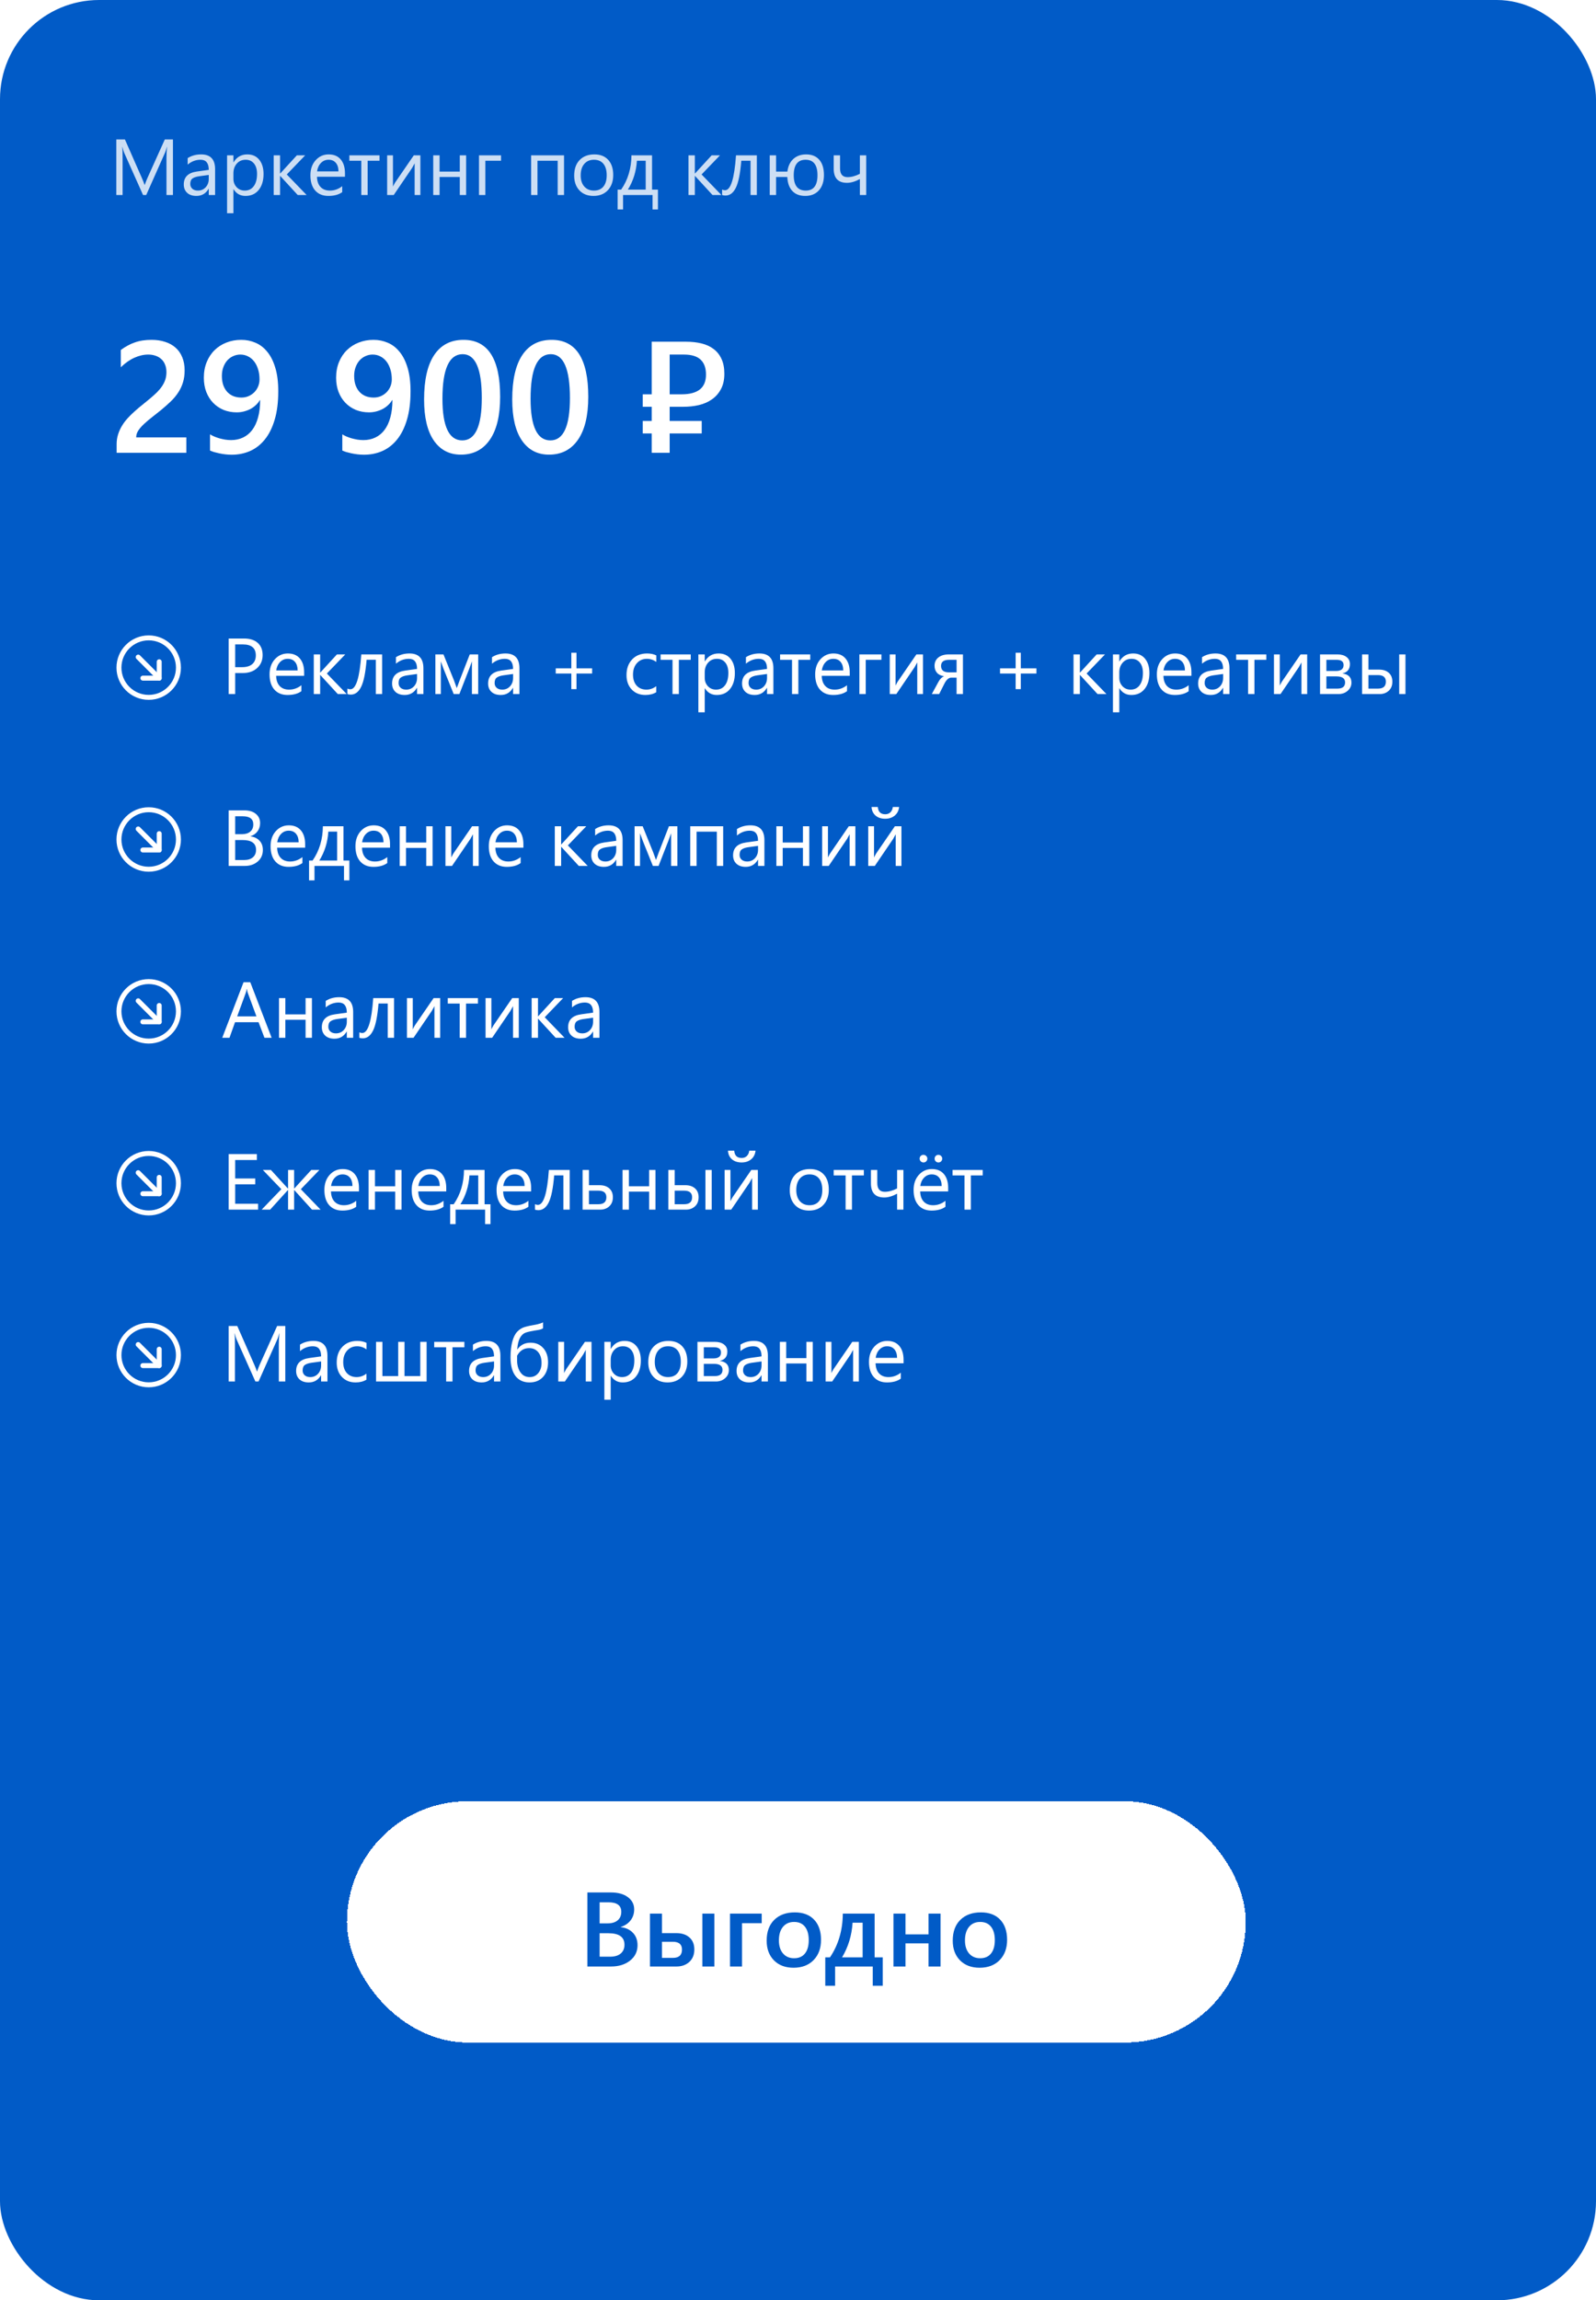 <?xml version="1.0" encoding="UTF-8"?> <svg xmlns="http://www.w3.org/2000/svg" width="483" height="696" viewBox="0 0 483 696" fill="none"><rect width="483" height="696" rx="30" fill="#015BC7"></rect><path d="M52.336 59H50.379V47.727C50.379 46.836 50.434 45.746 50.543 44.457H50.496C50.309 45.215 50.141 45.758 49.992 46.086L44.25 59H43.289L37.559 46.18C37.395 45.805 37.227 45.23 37.055 44.457H37.008C37.07 45.129 37.102 46.227 37.102 47.75V59H35.203V42.195H37.805L42.961 53.914C43.359 54.812 43.617 55.484 43.734 55.93H43.805C44.141 55.008 44.41 54.32 44.613 53.867L49.875 42.195H52.336V59ZM65.098 59H63.176V57.125H63.129C62.293 58.562 61.062 59.281 59.438 59.281C58.242 59.281 57.305 58.965 56.625 58.332C55.953 57.699 55.617 56.859 55.617 55.812C55.617 53.57 56.938 52.266 59.578 51.898L63.176 51.395C63.176 49.355 62.352 48.336 60.703 48.336C59.258 48.336 57.953 48.828 56.789 49.812V47.844C57.969 47.094 59.328 46.719 60.867 46.719C63.688 46.719 65.098 48.211 65.098 51.195V59ZM63.176 52.93L60.281 53.328C59.391 53.453 58.719 53.676 58.266 53.996C57.812 54.309 57.586 54.867 57.586 55.672C57.586 56.258 57.793 56.738 58.207 57.113C58.629 57.48 59.188 57.664 59.883 57.664C60.836 57.664 61.621 57.332 62.238 56.668C62.863 55.996 63.176 55.148 63.176 54.125V52.93ZM70.688 57.266H70.641V64.519H68.719V47H70.641V49.109H70.688C71.633 47.516 73.016 46.719 74.836 46.719C76.383 46.719 77.59 47.258 78.457 48.336C79.324 49.406 79.758 50.844 79.758 52.648C79.758 54.656 79.269 56.266 78.293 57.477C77.316 58.68 75.981 59.281 74.285 59.281C72.731 59.281 71.531 58.609 70.688 57.266ZM70.641 52.426V54.102C70.641 55.094 70.961 55.938 71.602 56.633C72.25 57.32 73.07 57.664 74.062 57.664C75.227 57.664 76.137 57.219 76.793 56.328C77.457 55.438 77.789 54.199 77.789 52.613C77.789 51.277 77.481 50.23 76.863 49.473C76.246 48.715 75.41 48.336 74.356 48.336C73.238 48.336 72.34 48.727 71.66 49.508C70.981 50.281 70.641 51.254 70.641 52.426ZM92.789 59H90.094L84.797 53.234H84.75V59H82.828V47H84.75V52.496H84.797L89.836 47H92.356L86.789 52.789L92.789 59ZM104.402 53.48H95.93C95.961 54.816 96.32 55.848 97.008 56.574C97.695 57.301 98.641 57.664 99.844 57.664C101.195 57.664 102.438 57.219 103.57 56.328V58.133C102.516 58.898 101.121 59.281 99.387 59.281C97.691 59.281 96.359 58.738 95.391 57.652C94.422 56.559 93.938 55.023 93.938 53.047C93.938 51.18 94.465 49.66 95.519 48.488C96.582 47.309 97.898 46.719 99.469 46.719C101.039 46.719 102.254 47.227 103.113 48.242C103.973 49.258 104.402 50.668 104.402 52.473V53.48ZM102.434 51.852C102.426 50.742 102.156 49.879 101.625 49.262C101.102 48.645 100.371 48.336 99.434 48.336C98.527 48.336 97.758 48.66 97.125 49.309C96.492 49.957 96.102 50.805 95.953 51.852H102.434ZM114.855 48.641H111.258V59H109.336V48.641H105.727V47H114.855V48.641ZM127.219 59H125.484V49.426C125.312 49.762 125.051 50.234 124.699 50.844L119.156 59H117.164V47H118.922V56.457C119.016 56.23 119.219 55.844 119.531 55.297L125.227 47H127.219V59ZM141.07 59H139.148V53.551H133.031V59H131.109V47H133.031V51.922H139.148V47H141.07V59ZM151.629 48.641H146.883V59H144.961V47H151.629V48.641ZM170.695 59H168.773V48.641H162.656V59H160.734V47H170.695V59ZM179.602 59.281C177.828 59.281 176.41 58.723 175.348 57.605C174.293 56.48 173.766 54.992 173.766 53.141C173.766 51.125 174.316 49.551 175.418 48.418C176.52 47.285 178.008 46.719 179.883 46.719C181.672 46.719 183.066 47.27 184.066 48.371C185.074 49.473 185.578 51 185.578 52.953C185.578 54.867 185.035 56.402 183.949 57.559C182.871 58.707 181.422 59.281 179.602 59.281ZM179.742 48.336C178.508 48.336 177.531 48.758 176.812 49.602C176.094 50.438 175.734 51.594 175.734 53.07C175.734 54.492 176.098 55.613 176.824 56.434C177.551 57.254 178.523 57.664 179.742 57.664C180.984 57.664 181.938 57.262 182.602 56.457C183.273 55.652 183.609 54.508 183.609 53.023C183.609 51.523 183.273 50.367 182.602 49.555C181.938 48.742 180.984 48.336 179.742 48.336ZM199.113 63.371H197.484V59H188.555V63.371H186.914V57.371H187.98C190.027 54.418 191.066 50.961 191.098 47H197.332V57.371H199.113V63.371ZM195.41 57.371V48.629H192.75C192.539 51.863 191.629 54.777 190.02 57.371H195.41ZM218.32 59H215.625L210.328 53.234H210.281V59H208.359V47H210.281V52.496H210.328L215.367 47H217.887L212.32 52.789L218.32 59ZM229.043 59H227.133V48.629H224.344C224.023 52.512 223.473 55.238 222.691 56.809C221.918 58.379 220.875 59.164 219.562 59.164C219.164 59.164 218.82 59.109 218.531 59V57.348C218.805 57.488 219.102 57.559 219.422 57.559C221.141 57.559 222.246 54.039 222.738 47H229.043V59ZM238.266 53.551H234.867V59H232.945V47H234.867V51.922H238.289C238.492 50.281 239.094 49.004 240.094 48.09C241.102 47.176 242.391 46.719 243.961 46.719C245.672 46.719 246.996 47.258 247.934 48.336C248.879 49.414 249.352 50.953 249.352 52.953C249.352 54.898 248.848 56.441 247.84 57.582C246.832 58.715 245.445 59.281 243.68 59.281C242.016 59.281 240.715 58.781 239.777 57.781C238.848 56.773 238.344 55.363 238.266 53.551ZM243.797 48.336C241.406 48.336 240.211 49.898 240.211 53.023C240.211 56.117 241.422 57.664 243.844 57.664C246.211 57.664 247.395 56.117 247.395 53.023C247.395 49.898 246.195 48.336 243.797 48.336ZM262.137 59H260.227V54.172C258.82 54.938 257.523 55.32 256.336 55.32C253.648 55.32 252.305 53.898 252.305 51.055V47H254.227V50.961C254.227 52.719 254.984 53.598 256.5 53.598C257.656 53.598 258.898 53.262 260.227 52.59V47H262.137V59Z" fill="white" fill-opacity="0.8"></path><path d="M56.391 137H35.297V134.398C35.297 133.336 35.445 132.344 35.742 131.422C36.039 130.484 36.438 129.609 36.938 128.797C37.438 127.969 38.023 127.195 38.695 126.477C39.367 125.742 40.086 125.039 40.852 124.367C41.617 123.68 42.398 123.023 43.195 122.398C43.992 121.758 44.773 121.117 45.539 120.477C46.258 119.867 46.914 119.273 47.508 118.695C48.102 118.102 48.609 117.492 49.031 116.867C49.453 116.242 49.781 115.586 50.016 114.898C50.25 114.195 50.367 113.438 50.367 112.625C50.367 111.734 50.227 110.961 49.945 110.305C49.68 109.633 49.297 109.078 48.797 108.641C48.312 108.188 47.734 107.852 47.062 107.633C46.391 107.398 45.656 107.281 44.859 107.281C43.484 107.281 42.086 107.602 40.664 108.242C39.242 108.883 37.875 109.844 36.562 111.125V105.898C37.25 105.383 37.945 104.938 38.648 104.562C39.352 104.172 40.078 103.852 40.828 103.602C41.578 103.336 42.367 103.141 43.195 103.016C44.023 102.891 44.906 102.828 45.844 102.828C47.359 102.828 48.734 103.031 49.969 103.438C51.203 103.828 52.258 104.414 53.133 105.195C54.008 105.961 54.68 106.922 55.148 108.078C55.633 109.234 55.875 110.562 55.875 112.062C55.875 113.422 55.703 114.648 55.359 115.742C55.031 116.82 54.555 117.828 53.93 118.766C53.32 119.703 52.578 120.594 51.703 121.438C50.828 122.281 49.852 123.148 48.773 124.039C47.867 124.773 46.961 125.492 46.055 126.195C45.164 126.883 44.359 127.562 43.641 128.234C42.922 128.891 42.336 129.555 41.883 130.227C41.445 130.883 41.227 131.547 41.227 132.219V132.336H56.391V137ZM84.211 118.367C84.211 121.727 83.844 124.617 83.109 127.039C82.391 129.461 81.391 131.453 80.109 133.016C78.844 134.578 77.352 135.734 75.633 136.484C73.93 137.219 72.094 137.586 70.125 137.586C69.484 137.586 68.836 137.547 68.18 137.469C67.539 137.391 66.922 137.289 66.328 137.164C65.75 137.039 65.219 136.906 64.734 136.766C64.266 136.609 63.875 136.461 63.562 136.32V131.422C63.891 131.625 64.297 131.836 64.781 132.055C65.266 132.258 65.789 132.445 66.352 132.617C66.93 132.773 67.523 132.906 68.133 133.016C68.758 133.109 69.359 133.156 69.938 133.156C71.266 133.156 72.469 132.898 73.547 132.383C74.641 131.867 75.57 131.102 76.336 130.086C77.102 129.07 77.688 127.812 78.094 126.312C78.516 124.797 78.727 123.047 78.727 121.062H78.633C78.352 121.562 77.977 122.039 77.508 122.492C77.055 122.93 76.531 123.32 75.938 123.664C75.344 123.992 74.68 124.258 73.945 124.461C73.227 124.664 72.453 124.766 71.625 124.766C70.219 124.766 68.906 124.523 67.688 124.039C66.484 123.539 65.438 122.836 64.547 121.93C63.656 121.023 62.953 119.922 62.438 118.625C61.938 117.328 61.688 115.883 61.688 114.289C61.688 112.539 61.977 110.961 62.555 109.555C63.133 108.133 63.93 106.93 64.945 105.945C65.961 104.945 67.156 104.18 68.531 103.648C69.906 103.102 71.398 102.828 73.008 102.828C74.523 102.828 75.953 103.117 77.297 103.695C78.656 104.258 79.844 105.164 80.859 106.414C81.891 107.648 82.703 109.25 83.297 111.219C83.906 113.188 84.211 115.57 84.211 118.367ZM78.539 114.781C78.539 113.656 78.391 112.633 78.094 111.711C77.812 110.789 77.414 110 76.898 109.344C76.383 108.688 75.766 108.18 75.047 107.82C74.344 107.461 73.57 107.281 72.727 107.281C71.977 107.281 71.258 107.438 70.57 107.75C69.898 108.047 69.305 108.477 68.789 109.039C68.289 109.602 67.891 110.281 67.594 111.078C67.297 111.875 67.148 112.758 67.148 113.727C67.148 114.789 67.289 115.727 67.57 116.539C67.867 117.352 68.273 118.039 68.789 118.602C69.305 119.148 69.922 119.57 70.641 119.867C71.375 120.148 72.18 120.289 73.055 120.289C73.836 120.289 74.555 120.148 75.211 119.867C75.883 119.57 76.461 119.18 76.945 118.695C77.445 118.195 77.836 117.609 78.117 116.938C78.398 116.266 78.539 115.547 78.539 114.781ZM124.242 118.367C124.242 121.727 123.875 124.617 123.141 127.039C122.422 129.461 121.422 131.453 120.141 133.016C118.875 134.578 117.383 135.734 115.664 136.484C113.961 137.219 112.125 137.586 110.156 137.586C109.516 137.586 108.867 137.547 108.211 137.469C107.57 137.391 106.953 137.289 106.359 137.164C105.781 137.039 105.25 136.906 104.766 136.766C104.297 136.609 103.906 136.461 103.594 136.32V131.422C103.922 131.625 104.328 131.836 104.812 132.055C105.297 132.258 105.82 132.445 106.383 132.617C106.961 132.773 107.555 132.906 108.164 133.016C108.789 133.109 109.391 133.156 109.969 133.156C111.297 133.156 112.5 132.898 113.578 132.383C114.672 131.867 115.602 131.102 116.367 130.086C117.133 129.07 117.719 127.812 118.125 126.312C118.547 124.797 118.758 123.047 118.758 121.062H118.664C118.383 121.562 118.008 122.039 117.539 122.492C117.086 122.93 116.562 123.32 115.969 123.664C115.375 123.992 114.711 124.258 113.977 124.461C113.258 124.664 112.484 124.766 111.656 124.766C110.25 124.766 108.938 124.523 107.719 124.039C106.516 123.539 105.469 122.836 104.578 121.93C103.688 121.023 102.984 119.922 102.469 118.625C101.969 117.328 101.719 115.883 101.719 114.289C101.719 112.539 102.008 110.961 102.586 109.555C103.164 108.133 103.961 106.93 104.977 105.945C105.992 104.945 107.188 104.18 108.562 103.648C109.938 103.102 111.43 102.828 113.039 102.828C114.555 102.828 115.984 103.117 117.328 103.695C118.688 104.258 119.875 105.164 120.891 106.414C121.922 107.648 122.734 109.25 123.328 111.219C123.938 113.188 124.242 115.57 124.242 118.367ZM118.57 114.781C118.57 113.656 118.422 112.633 118.125 111.711C117.844 110.789 117.445 110 116.93 109.344C116.414 108.688 115.797 108.18 115.078 107.82C114.375 107.461 113.602 107.281 112.758 107.281C112.008 107.281 111.289 107.438 110.602 107.75C109.93 108.047 109.336 108.477 108.82 109.039C108.32 109.602 107.922 110.281 107.625 111.078C107.328 111.875 107.18 112.758 107.18 113.727C107.18 114.789 107.32 115.727 107.602 116.539C107.898 117.352 108.305 118.039 108.82 118.602C109.336 119.148 109.953 119.57 110.672 119.867C111.406 120.148 112.211 120.289 113.086 120.289C113.867 120.289 114.586 120.148 115.242 119.867C115.914 119.57 116.492 119.18 116.977 118.695C117.477 118.195 117.867 117.609 118.148 116.938C118.43 116.266 118.57 115.547 118.57 114.781ZM139.477 137.562C135.977 137.562 133.242 136.133 131.273 133.273C129.32 130.414 128.344 126.281 128.344 120.875C128.344 114.938 129.367 110.445 131.414 107.398C133.461 104.352 136.414 102.828 140.273 102.828C147.664 102.828 151.359 108.57 151.359 120.055C151.359 125.742 150.312 130.086 148.219 133.086C146.141 136.07 143.227 137.562 139.477 137.562ZM140.016 107.164C135.938 107.164 133.898 111.656 133.898 120.641C133.898 129.047 135.898 133.25 139.898 133.25C143.836 133.25 145.805 128.977 145.805 120.43C145.805 111.586 143.875 107.164 140.016 107.164ZM166.148 137.562C162.648 137.562 159.914 136.133 157.945 133.273C155.992 130.414 155.016 126.281 155.016 120.875C155.016 114.938 156.039 110.445 158.086 107.398C160.133 104.352 163.086 102.828 166.945 102.828C174.336 102.828 178.031 108.57 178.031 120.055C178.031 125.742 176.984 130.086 174.891 133.086C172.812 136.07 169.898 137.562 166.148 137.562ZM166.688 107.164C162.609 107.164 160.57 111.656 160.57 120.641C160.57 129.047 162.57 133.25 166.57 133.25C170.508 133.25 172.477 128.977 172.477 120.43C172.477 111.586 170.547 107.164 166.688 107.164ZM194.508 123.078V119.305H197.227V103.391H207.562C209.281 103.391 210.852 103.562 212.273 103.906C213.711 104.25 214.938 104.812 215.953 105.594C216.984 106.359 217.781 107.359 218.344 108.594C218.922 109.812 219.211 111.312 219.211 113.094C219.211 114.922 218.867 116.469 218.18 117.734C217.508 119 216.602 120.031 215.461 120.828C214.336 121.625 213.023 122.203 211.523 122.562C210.023 122.906 208.453 123.078 206.812 123.078H202.664V127.367H212.367V131.141H202.664V137H197.227V131.141H194.508V127.367H197.227V123.078H194.508ZM202.664 107.281V119.305H206.297C208.703 119.305 210.531 118.82 211.781 117.852C213.031 116.867 213.656 115.359 213.656 113.328C213.656 111.344 213.117 109.844 212.039 108.828C210.961 107.797 209.273 107.281 206.977 107.281H202.664Z" fill="white"></path><g filter="url(#filter0_d_82_48)"><rect x="105" y="543" width="272" height="73" rx="36.5" fill="white" shape-rendering="crispEdges"></rect><path d="M177.766 593V570.594H184.875C187.042 570.594 188.755 571.068 190.016 572.016C191.286 572.964 191.922 574.198 191.922 575.719C191.922 576.99 191.562 578.094 190.844 579.031C190.125 579.969 189.13 580.635 187.859 581.031V581.094C189.401 581.271 190.63 581.844 191.547 582.812C192.474 583.771 192.938 585.021 192.938 586.562C192.938 588.479 192.182 590.031 190.672 591.219C189.161 592.406 187.255 593 184.953 593H177.766ZM181.469 573.578V579.953H183.875C185.167 579.953 186.177 579.651 186.906 579.047C187.646 578.432 188.016 577.568 188.016 576.453C188.016 574.536 186.734 573.578 184.172 573.578H181.469ZM181.469 582.938V590.031H184.641C186.026 590.031 187.094 589.714 187.844 589.078C188.604 588.432 188.984 587.547 188.984 586.422C188.984 584.099 187.375 582.938 184.156 582.938H181.469ZM216.188 593H212.562V577H216.188V593ZM196.703 593V577H200.328V582.906H204.703C206.359 582.906 207.677 583.344 208.656 584.219C209.635 585.083 210.125 586.292 210.125 587.844C210.125 589.438 209.615 590.698 208.594 591.625C207.583 592.542 206.307 593 204.766 593H196.703ZM200.328 585.516V590.391H203.641C205.474 590.391 206.391 589.552 206.391 587.875C206.391 586.302 205.464 585.516 203.609 585.516H200.328ZM230.516 579.891H224.562V593H220.922V577H230.516V579.891ZM240.141 593.375C237.672 593.375 235.698 592.63 234.219 591.141C232.75 589.641 232.016 587.656 232.016 585.188C232.016 582.5 232.781 580.401 234.312 578.891C235.854 577.38 237.927 576.625 240.531 576.625C243.031 576.625 244.979 577.359 246.375 578.828C247.771 580.297 248.469 582.333 248.469 584.938C248.469 587.49 247.714 589.536 246.203 591.078C244.703 592.609 242.682 593.375 240.141 593.375ZM240.312 579.516C238.896 579.516 237.776 580.01 236.953 581C236.13 581.99 235.719 583.354 235.719 585.094C235.719 586.771 236.135 588.094 236.969 589.062C237.802 590.021 238.917 590.5 240.312 590.5C241.74 590.5 242.833 590.026 243.594 589.078C244.365 588.13 244.75 586.781 244.75 585.031C244.75 583.271 244.365 581.911 243.594 580.953C242.833 579.995 241.74 579.516 240.312 579.516ZM267.141 598.828H264.125V593H252.734V598.828H249.75V590.234H251.172C253.724 586.464 255.021 582.052 255.062 577H264.688V590.234H267.141V598.828ZM261.062 590.234V579.75H258.016C257.766 583.625 256.703 587.12 254.828 590.234H261.062ZM284.641 593H281V586H274.031V593H270.391V577H274.031V583.281H281V577H284.641V593ZM296.453 593.375C293.984 593.375 292.01 592.63 290.531 591.141C289.062 589.641 288.328 587.656 288.328 585.188C288.328 582.5 289.094 580.401 290.625 578.891C292.167 577.38 294.24 576.625 296.844 576.625C299.344 576.625 301.292 577.359 302.688 578.828C304.083 580.297 304.781 582.333 304.781 584.938C304.781 587.49 304.026 589.536 302.516 591.078C301.016 592.609 298.995 593.375 296.453 593.375ZM296.625 579.516C295.208 579.516 294.089 580.01 293.266 581C292.443 581.99 292.031 583.354 292.031 585.094C292.031 586.771 292.448 588.094 293.281 589.062C294.115 590.021 295.229 590.5 296.625 590.5C298.052 590.5 299.146 590.026 299.906 589.078C300.677 588.13 301.062 586.781 301.062 585.031C301.062 583.271 300.677 581.911 299.906 580.953C299.146 579.995 298.052 579.516 296.625 579.516Z" fill="#015BC7"></path></g><path d="M41.818 198.818L48.182 205.182" stroke="white" stroke-width="1.5" stroke-linecap="round" stroke-linejoin="round"></path><path d="M48.182 200.232L48.182 205.182L43.232 205.182" stroke="white" stroke-width="1.5" stroke-linecap="round" stroke-linejoin="round"></path><path d="M36 202C36 197.029 40.029 193 45 193C49.971 193 54 197.029 54 202C54 206.971 49.971 211 45 211C40.029 211 36 206.971 36 202Z" stroke="white" stroke-width="1.5" stroke-linecap="round" stroke-linejoin="round"></path><path d="M41.818 250.818L48.182 257.182" stroke="white" stroke-width="1.5" stroke-linecap="round" stroke-linejoin="round"></path><path d="M48.182 252.232L48.182 257.182L43.232 257.182" stroke="white" stroke-width="1.5" stroke-linecap="round" stroke-linejoin="round"></path><path d="M36 254C36 249.029 40.029 245 45 245C49.971 245 54 249.029 54 254C54 258.971 49.971 263 45 263C40.029 263 36 258.971 36 254Z" stroke="white" stroke-width="1.5" stroke-linecap="round" stroke-linejoin="round"></path><path d="M41.818 302.818L48.182 309.182" stroke="white" stroke-width="1.5" stroke-linecap="round" stroke-linejoin="round"></path><path d="M48.182 304.232L48.182 309.182L43.232 309.182" stroke="white" stroke-width="1.5" stroke-linecap="round" stroke-linejoin="round"></path><path d="M36 306C36 301.029 40.029 297 45 297C49.971 297 54 301.029 54 306C54 310.971 49.971 315 45 315C40.029 315 36 310.971 36 306Z" stroke="white" stroke-width="1.5" stroke-linecap="round" stroke-linejoin="round"></path><path d="M41.818 354.818L48.182 361.182" stroke="white" stroke-width="1.5" stroke-linecap="round" stroke-linejoin="round"></path><path d="M48.182 356.232L48.182 361.182L43.232 361.182" stroke="white" stroke-width="1.5" stroke-linecap="round" stroke-linejoin="round"></path><path d="M36 358C36 353.029 40.029 349 45 349C49.971 349 54 353.029 54 358C54 362.971 49.971 367 45 367C40.029 367 36 362.971 36 358Z" stroke="white" stroke-width="1.5" stroke-linecap="round" stroke-linejoin="round"></path><path d="M41.818 406.818L48.182 413.182" stroke="white" stroke-width="1.5" stroke-linecap="round" stroke-linejoin="round"></path><path d="M48.182 408.232L48.182 413.182L43.232 413.182" stroke="white" stroke-width="1.5" stroke-linecap="round" stroke-linejoin="round"></path><path d="M36 410C36 405.029 40.029 401 45 401C49.971 401 54 405.029 54 410C54 414.971 49.971 419 45 419C40.029 419 36 414.971 36 410Z" stroke="white" stroke-width="1.5" stroke-linecap="round" stroke-linejoin="round"></path><path d="M71.172 203.648V210H69.203V193.195H73.82C75.617 193.195 77.008 193.633 77.992 194.508C78.984 195.383 79.481 196.617 79.481 198.211C79.481 199.805 78.93 201.109 77.828 202.125C76.734 203.141 75.254 203.648 73.387 203.648H71.172ZM71.172 194.977V201.867H73.234C74.594 201.867 75.629 201.559 76.34 200.941C77.059 200.316 77.418 199.438 77.418 198.305C77.418 196.086 76.106 194.977 73.481 194.977H71.172ZM92.043 204.48H83.57C83.602 205.816 83.961 206.848 84.648 207.574C85.336 208.301 86.281 208.664 87.484 208.664C88.836 208.664 90.078 208.219 91.211 207.328V209.133C90.156 209.898 88.762 210.281 87.027 210.281C85.332 210.281 84 209.738 83.031 208.652C82.062 207.559 81.578 206.023 81.578 204.047C81.578 202.18 82.106 200.66 83.16 199.488C84.223 198.309 85.539 197.719 87.109 197.719C88.68 197.719 89.894 198.227 90.754 199.242C91.613 200.258 92.043 201.668 92.043 203.473V204.48ZM90.074 202.852C90.066 201.742 89.797 200.879 89.266 200.262C88.742 199.645 88.012 199.336 87.074 199.336C86.168 199.336 85.398 199.66 84.766 200.309C84.133 200.957 83.742 201.805 83.594 202.852H90.074ZM104.922 210H102.227L96.93 204.234H96.883V210H94.961V198H96.883V203.496H96.93L101.969 198H104.488L98.922 203.789L104.922 210ZM115.645 210H113.734V199.629H110.945C110.625 203.512 110.074 206.238 109.293 207.809C108.52 209.379 107.477 210.164 106.164 210.164C105.766 210.164 105.422 210.109 105.133 210V208.348C105.406 208.488 105.703 208.559 106.023 208.559C107.742 208.559 108.848 205.039 109.34 198H115.645V210ZM128.137 210H126.215V208.125H126.168C125.332 209.562 124.102 210.281 122.477 210.281C121.281 210.281 120.344 209.965 119.664 209.332C118.992 208.699 118.656 207.859 118.656 206.812C118.656 204.57 119.977 203.266 122.617 202.898L126.215 202.395C126.215 200.355 125.391 199.336 123.742 199.336C122.297 199.336 120.992 199.828 119.828 200.812V198.844C121.008 198.094 122.367 197.719 123.906 197.719C126.727 197.719 128.137 199.211 128.137 202.195V210ZM126.215 203.93L123.32 204.328C122.43 204.453 121.758 204.676 121.305 204.996C120.852 205.309 120.625 205.867 120.625 206.672C120.625 207.258 120.832 207.738 121.246 208.113C121.668 208.48 122.227 208.664 122.922 208.664C123.875 208.664 124.66 208.332 125.277 207.668C125.902 206.996 126.215 206.148 126.215 205.125V203.93ZM144.719 210H142.82V200.109C142.648 200.609 142.383 201.344 142.023 202.312L139.023 210H137.301L134.207 202.312C134.043 201.898 133.777 201.164 133.41 200.109V210H131.758V198H134.207L137.371 205.828C137.598 206.398 137.887 207.188 138.238 208.195L139.094 205.875L142.164 198H144.719V210ZM157.199 210H155.277V208.125H155.23C154.395 209.562 153.164 210.281 151.539 210.281C150.344 210.281 149.406 209.965 148.727 209.332C148.055 208.699 147.719 207.859 147.719 206.812C147.719 204.57 149.039 203.266 151.68 202.898L155.277 202.395C155.277 200.355 154.453 199.336 152.805 199.336C151.359 199.336 150.055 199.828 148.891 200.812V198.844C150.07 198.094 151.43 197.719 152.969 197.719C155.789 197.719 157.199 199.211 157.199 202.195V210ZM155.277 203.93L152.383 204.328C151.492 204.453 150.82 204.676 150.367 204.996C149.914 205.309 149.688 205.867 149.688 206.672C149.688 207.258 149.895 207.738 150.309 208.113C150.73 208.48 151.289 208.664 151.984 208.664C152.938 208.664 153.723 208.332 154.34 207.668C154.965 206.996 155.277 206.148 155.277 205.125V203.93ZM179.195 203.789H174.461V208.512H172.902V203.789H168.18V202.219H172.902V197.496H174.461V202.219H179.195V203.789ZM198.602 209.449C197.68 210.004 196.586 210.281 195.32 210.281C193.609 210.281 192.227 209.727 191.172 208.617C190.125 207.5 189.602 206.055 189.602 204.281C189.602 202.305 190.168 200.719 191.301 199.523C192.434 198.32 193.945 197.719 195.836 197.719C196.891 197.719 197.82 197.914 198.625 198.305V200.273C197.734 199.648 196.781 199.336 195.766 199.336C194.539 199.336 193.531 199.777 192.742 200.66C191.961 201.535 191.57 202.688 191.57 204.117C191.57 205.523 191.938 206.633 192.672 207.445C193.414 208.258 194.406 208.664 195.648 208.664C196.695 208.664 197.68 208.316 198.602 207.621V209.449ZM209.043 199.641H205.445V210H203.523V199.641H199.914V198H209.043V199.641ZM213.32 208.266H213.273V215.52H211.352V198H213.273V200.109H213.32C214.266 198.516 215.648 197.719 217.469 197.719C219.016 197.719 220.223 198.258 221.09 199.336C221.957 200.406 222.391 201.844 222.391 203.648C222.391 205.656 221.902 207.266 220.926 208.477C219.949 209.68 218.613 210.281 216.918 210.281C215.363 210.281 214.164 209.609 213.32 208.266ZM213.273 203.426V205.102C213.273 206.094 213.594 206.938 214.234 207.633C214.883 208.32 215.703 208.664 216.695 208.664C217.859 208.664 218.77 208.219 219.426 207.328C220.09 206.438 220.422 205.199 220.422 203.613C220.422 202.277 220.113 201.23 219.496 200.473C218.879 199.715 218.043 199.336 216.988 199.336C215.871 199.336 214.973 199.727 214.293 200.508C213.613 201.281 213.273 202.254 213.273 203.426ZM234.051 210H232.129V208.125H232.082C231.246 209.562 230.016 210.281 228.391 210.281C227.195 210.281 226.258 209.965 225.578 209.332C224.906 208.699 224.57 207.859 224.57 206.812C224.57 204.57 225.891 203.266 228.531 202.898L232.129 202.395C232.129 200.355 231.305 199.336 229.656 199.336C228.211 199.336 226.906 199.828 225.742 200.812V198.844C226.922 198.094 228.281 197.719 229.82 197.719C232.641 197.719 234.051 199.211 234.051 202.195V210ZM232.129 203.93L229.234 204.328C228.344 204.453 227.672 204.676 227.219 204.996C226.766 205.309 226.539 205.867 226.539 206.672C226.539 207.258 226.746 207.738 227.16 208.113C227.582 208.48 228.141 208.664 228.836 208.664C229.789 208.664 230.574 208.332 231.191 207.668C231.816 206.996 232.129 206.148 232.129 205.125V203.93ZM245.207 199.641H241.609V210H239.688V199.641H236.078V198H245.207V199.641ZM257.16 204.48H248.688C248.719 205.816 249.078 206.848 249.766 207.574C250.453 208.301 251.398 208.664 252.602 208.664C253.953 208.664 255.195 208.219 256.328 207.328V209.133C255.273 209.898 253.879 210.281 252.145 210.281C250.449 210.281 249.117 209.738 248.148 208.652C247.18 207.559 246.695 206.023 246.695 204.047C246.695 202.18 247.223 200.66 248.277 199.488C249.34 198.309 250.656 197.719 252.227 197.719C253.797 197.719 255.012 198.227 255.871 199.242C256.73 200.258 257.16 201.668 257.16 203.473V204.48ZM255.191 202.852C255.184 201.742 254.914 200.879 254.383 200.262C253.859 199.645 253.129 199.336 252.191 199.336C251.285 199.336 250.516 199.66 249.883 200.309C249.25 200.957 248.859 201.805 248.711 202.852H255.191ZM266.746 199.641H262V210H260.078V198H266.746V199.641ZM279.32 210H277.586V200.426C277.414 200.762 277.152 201.234 276.801 201.844L271.258 210H269.266V198H271.023V207.457C271.117 207.23 271.32 206.844 271.633 206.297L277.328 198H279.32V210ZM291.414 210H289.492V205.031H287.887C287.113 205.031 286.41 205.656 285.777 206.906L284.219 210H281.992L284.008 206.297C284.477 205.438 285.043 204.871 285.707 204.598C284.77 204.473 284.055 204.129 283.562 203.566C283.07 203.004 282.824 202.301 282.824 201.457C282.824 200.395 283.207 199.555 283.973 198.938C284.746 198.312 285.828 198 287.219 198H291.414V210ZM289.492 203.426V199.641H287.219C285.602 199.641 284.793 200.254 284.793 201.48C284.793 202.777 285.578 203.426 287.148 203.426H289.492ZM313.656 203.789H308.922V208.512H307.363V203.789H302.641V202.219H307.363V197.496H308.922V202.219H313.656V203.789ZM334.844 210H332.148L326.852 204.234H326.805V210H324.883V198H326.805V203.496H326.852L331.891 198H334.41L328.844 203.789L334.844 210ZM338.781 208.266H338.734V215.52H336.812V198H338.734V200.109H338.781C339.727 198.516 341.109 197.719 342.93 197.719C344.477 197.719 345.684 198.258 346.551 199.336C347.418 200.406 347.852 201.844 347.852 203.648C347.852 205.656 347.363 207.266 346.387 208.477C345.41 209.68 344.074 210.281 342.379 210.281C340.824 210.281 339.625 209.609 338.781 208.266ZM338.734 203.426V205.102C338.734 206.094 339.055 206.938 339.695 207.633C340.344 208.32 341.164 208.664 342.156 208.664C343.32 208.664 344.23 208.219 344.887 207.328C345.551 206.438 345.883 205.199 345.883 203.613C345.883 202.277 345.574 201.23 344.957 200.473C344.34 199.715 343.504 199.336 342.449 199.336C341.332 199.336 340.434 199.727 339.754 200.508C339.074 201.281 338.734 202.254 338.734 203.426ZM360.566 204.48H352.094C352.125 205.816 352.484 206.848 353.172 207.574C353.859 208.301 354.805 208.664 356.008 208.664C357.359 208.664 358.602 208.219 359.734 207.328V209.133C358.68 209.898 357.285 210.281 355.551 210.281C353.855 210.281 352.523 209.738 351.555 208.652C350.586 207.559 350.102 206.023 350.102 204.047C350.102 202.18 350.629 200.66 351.684 199.488C352.746 198.309 354.062 197.719 355.633 197.719C357.203 197.719 358.418 198.227 359.277 199.242C360.137 200.258 360.566 201.668 360.566 203.473V204.48ZM358.598 202.852C358.59 201.742 358.32 200.879 357.789 200.262C357.266 199.645 356.535 199.336 355.598 199.336C354.691 199.336 353.922 199.66 353.289 200.309C352.656 200.957 352.266 201.805 352.117 202.852H358.598ZM372.074 210H370.152V208.125H370.105C369.27 209.562 368.039 210.281 366.414 210.281C365.219 210.281 364.281 209.965 363.602 209.332C362.93 208.699 362.594 207.859 362.594 206.812C362.594 204.57 363.914 203.266 366.555 202.898L370.152 202.395C370.152 200.355 369.328 199.336 367.68 199.336C366.234 199.336 364.93 199.828 363.766 200.812V198.844C364.945 198.094 366.305 197.719 367.844 197.719C370.664 197.719 372.074 199.211 372.074 202.195V210ZM370.152 203.93L367.258 204.328C366.367 204.453 365.695 204.676 365.242 204.996C364.789 205.309 364.562 205.867 364.562 206.672C364.562 207.258 364.77 207.738 365.184 208.113C365.605 208.48 366.164 208.664 366.859 208.664C367.812 208.664 368.598 208.332 369.215 207.668C369.84 206.996 370.152 206.148 370.152 205.125V203.93ZM383.23 199.641H379.633V210H377.711V199.641H374.102V198H383.23V199.641ZM395.594 210H393.859V200.426C393.688 200.762 393.426 201.234 393.074 201.844L387.531 210H385.539V198H387.297V207.457C387.391 207.23 387.594 206.844 387.906 206.297L393.602 198H395.594V210ZM399.484 210V198H404.711C405.891 198 406.82 198.262 407.5 198.785C408.188 199.309 408.531 200.023 408.531 200.93C408.531 202.484 407.766 203.43 406.234 203.766C408.07 204 408.988 204.926 408.988 206.543C408.988 207.52 408.609 208.34 407.852 209.004C407.102 209.668 406.168 210 405.051 210H399.484ZM401.406 199.641V203.016H404.289C405.836 203.016 406.609 202.414 406.609 201.211C406.609 200.164 405.914 199.641 404.523 199.641H401.406ZM401.406 204.656V208.359H404.734C406.289 208.359 407.066 207.73 407.066 206.473C407.066 205.262 406.195 204.656 404.453 204.656H401.406ZM425.336 210H423.438V198H425.336V210ZM412.211 210V198H414.133V202.605H417.367C418.594 202.605 419.566 202.926 420.285 203.566C421.012 204.207 421.375 205.102 421.375 206.25C421.375 207.406 421.012 208.32 420.285 208.992C419.559 209.664 418.641 210 417.531 210H412.211ZM414.133 204.258V208.359H417.016C418.609 208.359 419.406 207.656 419.406 206.25C419.406 204.922 418.602 204.258 416.992 204.258H414.133Z" fill="white"></path><path d="M69.203 262V245.195H73.984C75.438 245.195 76.59 245.551 77.441 246.262C78.293 246.973 78.719 247.898 78.719 249.039C78.719 249.992 78.461 250.82 77.945 251.523C77.43 252.227 76.719 252.727 75.812 253.023V253.07C76.945 253.203 77.852 253.633 78.531 254.359C79.211 255.078 79.551 256.016 79.551 257.172C79.551 258.609 79.035 259.773 78.004 260.664C76.973 261.555 75.672 262 74.102 262H69.203ZM71.172 246.977V252.402H73.188C74.266 252.402 75.113 252.145 75.731 251.629C76.348 251.105 76.656 250.371 76.656 249.426C76.656 247.793 75.582 246.977 73.434 246.977H71.172ZM71.172 254.172V260.219H73.844C75 260.219 75.894 259.945 76.527 259.398C77.168 258.852 77.488 258.102 77.488 257.148C77.488 255.164 76.137 254.172 73.434 254.172H71.172ZM92.348 256.48H83.875C83.906 257.816 84.266 258.848 84.953 259.574C85.641 260.301 86.586 260.664 87.789 260.664C89.141 260.664 90.383 260.219 91.516 259.328V261.133C90.461 261.898 89.066 262.281 87.332 262.281C85.637 262.281 84.305 261.738 83.336 260.652C82.367 259.559 81.883 258.023 81.883 256.047C81.883 254.18 82.41 252.66 83.465 251.488C84.527 250.309 85.844 249.719 87.414 249.719C88.984 249.719 90.199 250.227 91.059 251.242C91.918 252.258 92.348 253.668 92.348 255.473V256.48ZM90.379 254.852C90.371 253.742 90.102 252.879 89.57 252.262C89.047 251.645 88.316 251.336 87.379 251.336C86.473 251.336 85.703 251.66 85.07 252.309C84.438 252.957 84.047 253.805 83.898 254.852H90.379ZM105.73 266.371H104.102V262H95.172V266.371H93.531V260.371H94.598C96.644 257.418 97.684 253.961 97.715 250H103.949V260.371H105.73V266.371ZM102.027 260.371V251.629H99.367C99.156 254.863 98.246 257.777 96.637 260.371H102.027ZM118.035 256.48H109.562C109.594 257.816 109.953 258.848 110.641 259.574C111.328 260.301 112.273 260.664 113.477 260.664C114.828 260.664 116.07 260.219 117.203 259.328V261.133C116.148 261.898 114.754 262.281 113.02 262.281C111.324 262.281 109.992 261.738 109.023 260.652C108.055 259.559 107.57 258.023 107.57 256.047C107.57 254.18 108.098 252.66 109.152 251.488C110.215 250.309 111.531 249.719 113.102 249.719C114.672 249.719 115.887 250.227 116.746 251.242C117.605 252.258 118.035 253.668 118.035 255.473V256.48ZM116.066 254.852C116.059 253.742 115.789 252.879 115.258 252.262C114.734 251.645 114.004 251.336 113.066 251.336C112.16 251.336 111.391 251.66 110.758 252.309C110.125 252.957 109.734 253.805 109.586 254.852H116.066ZM130.914 262H128.992V256.551H122.875V262H120.953V250H122.875V254.922H128.992V250H130.914V262ZM144.859 262H143.125V252.426C142.953 252.762 142.691 253.234 142.34 253.844L136.797 262H134.805V250H136.562V259.457C136.656 259.23 136.859 258.844 137.172 258.297L142.867 250H144.859V262ZM158.395 256.48H149.922C149.953 257.816 150.312 258.848 151 259.574C151.688 260.301 152.633 260.664 153.836 260.664C155.188 260.664 156.43 260.219 157.562 259.328V261.133C156.508 261.898 155.113 262.281 153.379 262.281C151.684 262.281 150.352 261.738 149.383 260.652C148.414 259.559 147.93 258.023 147.93 256.047C147.93 254.18 148.457 252.66 149.512 251.488C150.574 250.309 151.891 249.719 153.461 249.719C155.031 249.719 156.246 250.227 157.105 251.242C157.965 252.258 158.395 253.668 158.395 255.473V256.48ZM156.426 254.852C156.418 253.742 156.148 252.879 155.617 252.262C155.094 251.645 154.363 251.336 153.426 251.336C152.52 251.336 151.75 251.66 151.117 252.309C150.484 252.957 150.094 253.805 149.945 254.852H156.426ZM177.859 262H175.164L169.867 256.234H169.82V262H167.898V250H169.82V255.496H169.867L174.906 250H177.426L171.859 255.789L177.859 262ZM188.418 262H186.496V260.125H186.449C185.613 261.562 184.383 262.281 182.758 262.281C181.562 262.281 180.625 261.965 179.945 261.332C179.273 260.699 178.938 259.859 178.938 258.812C178.938 256.57 180.258 255.266 182.898 254.898L186.496 254.395C186.496 252.355 185.672 251.336 184.023 251.336C182.578 251.336 181.273 251.828 180.109 252.812V250.844C181.289 250.094 182.648 249.719 184.188 249.719C187.008 249.719 188.418 251.211 188.418 254.195V262ZM186.496 255.93L183.602 256.328C182.711 256.453 182.039 256.676 181.586 256.996C181.133 257.309 180.906 257.867 180.906 258.672C180.906 259.258 181.113 259.738 181.527 260.113C181.949 260.48 182.508 260.664 183.203 260.664C184.156 260.664 184.941 260.332 185.559 259.668C186.184 258.996 186.496 258.148 186.496 257.125V255.93ZM205 262H203.102V252.109C202.93 252.609 202.664 253.344 202.305 254.312L199.305 262H197.582L194.488 254.312C194.324 253.898 194.059 253.164 193.691 252.109V262H192.039V250H194.488L197.652 257.828C197.879 258.398 198.168 259.188 198.52 260.195L199.375 257.875L202.445 250H205V262ZM218.852 262H216.93V251.641H210.812V262H208.891V250H218.852V262ZM231.332 262H229.41V260.125H229.363C228.527 261.562 227.297 262.281 225.672 262.281C224.477 262.281 223.539 261.965 222.859 261.332C222.188 260.699 221.852 259.859 221.852 258.812C221.852 256.57 223.172 255.266 225.812 254.898L229.41 254.395C229.41 252.355 228.586 251.336 226.938 251.336C225.492 251.336 224.188 251.828 223.023 252.812V250.844C224.203 250.094 225.562 249.719 227.102 249.719C229.922 249.719 231.332 251.211 231.332 254.195V262ZM229.41 255.93L226.516 256.328C225.625 256.453 224.953 256.676 224.5 256.996C224.047 257.309 223.82 257.867 223.82 258.672C223.82 259.258 224.027 259.738 224.441 260.113C224.863 260.48 225.422 260.664 226.117 260.664C227.07 260.664 227.855 260.332 228.473 259.668C229.098 258.996 229.41 258.148 229.41 257.125V255.93ZM244.914 262H242.992V256.551H236.875V262H234.953V250H236.875V254.922H242.992V250H244.914V262ZM258.859 262H257.125V252.426C256.953 252.762 256.691 253.234 256.34 253.844L250.797 262H248.805V250H250.562V259.457C250.656 259.23 250.859 258.844 251.172 258.297L256.867 250H258.859V262ZM272.805 262H271.07V252.426C270.898 252.762 270.637 253.234 270.285 253.844L264.742 262H262.75V250H264.508V259.457C264.602 259.23 264.805 258.844 265.117 258.297L270.812 250H272.805V262ZM272.102 244.164C271.984 245.266 271.539 246.137 270.766 246.777C270 247.41 269.039 247.727 267.883 247.727C266.695 247.727 265.727 247.41 264.977 246.777C264.234 246.137 263.828 245.266 263.758 244.164H265.656C265.766 245.633 266.516 246.367 267.906 246.367C268.531 246.367 269.047 246.176 269.453 245.793C269.859 245.402 270.109 244.859 270.203 244.164H272.102Z" fill="white"></path><path d="M82.211 314H80.031L78.25 309.289H71.125L69.449 314H67.258L73.703 297.195H75.742L82.211 314ZM77.606 307.52L74.969 300.359C74.883 300.125 74.797 299.75 74.711 299.234H74.664C74.586 299.711 74.496 300.086 74.394 300.359L71.781 307.52H77.606ZM94.398 314H92.477V308.551H86.359V314H84.438V302H86.359V306.922H92.477V302H94.398V314ZM106.879 314H104.957V312.125H104.91C104.074 313.562 102.844 314.281 101.219 314.281C100.023 314.281 99.086 313.965 98.406 313.332C97.734 312.699 97.398 311.859 97.398 310.812C97.398 308.57 98.719 307.266 101.359 306.898L104.957 306.395C104.957 304.355 104.133 303.336 102.484 303.336C101.039 303.336 99.734 303.828 98.57 304.812V302.844C99.75 302.094 101.109 301.719 102.648 301.719C105.469 301.719 106.879 303.211 106.879 306.195V314ZM104.957 307.93L102.062 308.328C101.172 308.453 100.5 308.676 100.047 308.996C99.594 309.309 99.367 309.867 99.367 310.672C99.367 311.258 99.574 311.738 99.988 312.113C100.41 312.48 100.969 312.664 101.664 312.664C102.617 312.664 103.402 312.332 104.02 311.668C104.645 310.996 104.957 310.148 104.957 309.125V307.93ZM119.254 314H117.344V303.629H114.555C114.234 307.512 113.684 310.238 112.902 311.809C112.129 313.379 111.086 314.164 109.773 314.164C109.375 314.164 109.031 314.109 108.742 314V312.348C109.016 312.488 109.312 312.559 109.633 312.559C111.352 312.559 112.457 309.039 112.949 302H119.254V314ZM133.211 314H131.477V304.426C131.305 304.762 131.043 305.234 130.691 305.844L125.148 314H123.156V302H124.914V311.457C125.008 311.23 125.211 310.844 125.523 310.297L131.219 302H133.211V314ZM144.637 303.641H141.039V314H139.117V303.641H135.508V302H144.637V303.641ZM157 314H155.266V304.426C155.094 304.762 154.832 305.234 154.48 305.844L148.938 314H146.945V302H148.703V311.457C148.797 311.23 149 310.844 149.312 310.297L155.008 302H157V314ZM170.852 314H168.156L162.859 308.234H162.812V314H160.891V302H162.812V307.496H162.859L167.898 302H170.418L164.852 307.789L170.852 314ZM181.41 314H179.488V312.125H179.441C178.605 313.562 177.375 314.281 175.75 314.281C174.555 314.281 173.617 313.965 172.938 313.332C172.266 312.699 171.93 311.859 171.93 310.812C171.93 308.57 173.25 307.266 175.891 306.898L179.488 306.395C179.488 304.355 178.664 303.336 177.016 303.336C175.57 303.336 174.266 303.828 173.102 304.812V302.844C174.281 302.094 175.641 301.719 177.18 301.719C180 301.719 181.41 303.211 181.41 306.195V314ZM179.488 307.93L176.594 308.328C175.703 308.453 175.031 308.676 174.578 308.996C174.125 309.309 173.898 309.867 173.898 310.672C173.898 311.258 174.105 311.738 174.52 312.113C174.941 312.48 175.5 312.664 176.195 312.664C177.148 312.664 177.934 312.332 178.551 311.668C179.176 310.996 179.488 310.148 179.488 309.125V307.93Z" fill="white"></path><path d="M78.109 366H69.203V349.195H77.734V350.977H71.172V356.566H77.242V358.336H71.172V364.219H78.109V366ZM97.023 366H94.422L89.055 360.07H89.008V366H87.18V360.07H87.133L81.754 366H79.188L85.141 359.812L79.551 354H82L87.133 359.613H87.18V354H89.008V359.613H89.055L94.188 354H96.66L91.047 359.812L97.023 366ZM108.637 360.48H100.164C100.195 361.816 100.555 362.848 101.242 363.574C101.93 364.301 102.875 364.664 104.078 364.664C105.43 364.664 106.672 364.219 107.805 363.328V365.133C106.75 365.898 105.355 366.281 103.621 366.281C101.926 366.281 100.594 365.738 99.625 364.652C98.656 363.559 98.172 362.023 98.172 360.047C98.172 358.18 98.699 356.66 99.754 355.488C100.816 354.309 102.133 353.719 103.703 353.719C105.273 353.719 106.488 354.227 107.348 355.242C108.207 356.258 108.637 357.668 108.637 359.473V360.48ZM106.668 358.852C106.66 357.742 106.391 356.879 105.859 356.262C105.336 355.645 104.605 355.336 103.668 355.336C102.762 355.336 101.992 355.66 101.359 356.309C100.727 356.957 100.336 357.805 100.188 358.852H106.668ZM121.516 366H119.594V360.551H113.477V366H111.555V354H113.477V358.922H119.594V354H121.516V366ZM135.051 360.48H126.578C126.609 361.816 126.969 362.848 127.656 363.574C128.344 364.301 129.289 364.664 130.492 364.664C131.844 364.664 133.086 364.219 134.219 363.328V365.133C133.164 365.898 131.77 366.281 130.035 366.281C128.34 366.281 127.008 365.738 126.039 364.652C125.07 363.559 124.586 362.023 124.586 360.047C124.586 358.18 125.113 356.66 126.168 355.488C127.23 354.309 128.547 353.719 130.117 353.719C131.688 353.719 132.902 354.227 133.762 355.242C134.621 356.258 135.051 357.668 135.051 359.473V360.48ZM133.082 358.852C133.074 357.742 132.805 356.879 132.273 356.262C131.75 355.645 131.02 355.336 130.082 355.336C129.176 355.336 128.406 355.66 127.773 356.309C127.141 356.957 126.75 357.805 126.602 358.852H133.082ZM148.434 370.371H146.805V366H137.875V370.371H136.234V364.371H137.301C139.348 361.418 140.387 357.961 140.418 354H146.652V364.371H148.434V370.371ZM144.73 364.371V355.629H142.07C141.859 358.863 140.949 361.777 139.34 364.371H144.73ZM160.738 360.48H152.266C152.297 361.816 152.656 362.848 153.344 363.574C154.031 364.301 154.977 364.664 156.18 364.664C157.531 364.664 158.773 364.219 159.906 363.328V365.133C158.852 365.898 157.457 366.281 155.723 366.281C154.027 366.281 152.695 365.738 151.727 364.652C150.758 363.559 150.273 362.023 150.273 360.047C150.273 358.18 150.801 356.66 151.855 355.488C152.918 354.309 154.234 353.719 155.805 353.719C157.375 353.719 158.59 354.227 159.449 355.242C160.309 356.258 160.738 357.668 160.738 359.473V360.48ZM158.77 358.852C158.762 357.742 158.492 356.879 157.961 356.262C157.438 355.645 156.707 355.336 155.77 355.336C154.863 355.336 154.094 355.66 153.461 356.309C152.828 356.957 152.438 357.805 152.289 358.852H158.77ZM172.41 366H170.5V355.629H167.711C167.391 359.512 166.84 362.238 166.059 363.809C165.285 365.379 164.242 366.164 162.93 366.164C162.531 366.164 162.188 366.109 161.898 366V364.348C162.172 364.488 162.469 364.559 162.789 364.559C164.508 364.559 165.613 361.039 166.105 354H172.41V366ZM176.312 366V354H178.234V358.605H181.469C182.695 358.605 183.668 358.926 184.387 359.566C185.113 360.207 185.477 361.102 185.477 362.25C185.477 363.406 185.113 364.32 184.387 364.992C183.66 365.664 182.742 366 181.633 366H176.312ZM178.234 360.258V364.359H181.117C182.711 364.359 183.508 363.656 183.508 362.25C183.508 360.922 182.703 360.258 181.094 360.258H178.234ZM198.367 366H196.445V360.551H190.328V366H188.406V354H190.328V358.922H196.445V354H198.367V366ZM215.383 366H213.484V354H215.383V366ZM202.258 366V354H204.18V358.605H207.414C208.641 358.605 209.613 358.926 210.332 359.566C211.059 360.207 211.422 361.102 211.422 362.25C211.422 363.406 211.059 364.32 210.332 364.992C209.605 365.664 208.688 366 207.578 366H202.258ZM204.18 360.258V364.359H207.062C208.656 364.359 209.453 363.656 209.453 362.25C209.453 360.922 208.648 360.258 207.039 360.258H204.18ZM229.352 366H227.617V356.426C227.445 356.762 227.184 357.234 226.832 357.844L221.289 366H219.297V354H221.055V363.457C221.148 363.23 221.352 362.844 221.664 362.297L227.359 354H229.352V366ZM228.648 348.164C228.531 349.266 228.086 350.137 227.312 350.777C226.547 351.41 225.586 351.727 224.43 351.727C223.242 351.727 222.273 351.41 221.523 350.777C220.781 350.137 220.375 349.266 220.305 348.164H222.203C222.312 349.633 223.062 350.367 224.453 350.367C225.078 350.367 225.594 350.176 226 349.793C226.406 349.402 226.656 348.859 226.75 348.164H228.648ZM244.844 366.281C243.07 366.281 241.652 365.723 240.59 364.605C239.535 363.48 239.008 361.992 239.008 360.141C239.008 358.125 239.559 356.551 240.66 355.418C241.762 354.285 243.25 353.719 245.125 353.719C246.914 353.719 248.309 354.27 249.309 355.371C250.316 356.473 250.82 358 250.82 359.953C250.82 361.867 250.277 363.402 249.191 364.559C248.113 365.707 246.664 366.281 244.844 366.281ZM244.984 355.336C243.75 355.336 242.773 355.758 242.055 356.602C241.336 357.438 240.977 358.594 240.977 360.07C240.977 361.492 241.34 362.613 242.066 363.434C242.793 364.254 243.766 364.664 244.984 364.664C246.227 364.664 247.18 364.262 247.844 363.457C248.516 362.652 248.852 361.508 248.852 360.023C248.852 358.523 248.516 357.367 247.844 356.555C247.18 355.742 246.227 355.336 244.984 355.336ZM261.426 355.641H257.828V366H255.906V355.641H252.297V354H261.426V355.641ZM273.402 366H271.492V361.172C270.086 361.938 268.789 362.32 267.602 362.32C264.914 362.32 263.57 360.898 263.57 358.055V354H265.492V357.961C265.492 359.719 266.25 360.598 267.766 360.598C268.922 360.598 270.164 360.262 271.492 359.59V354H273.402V366ZM286.949 360.48H278.477C278.508 361.816 278.867 362.848 279.555 363.574C280.242 364.301 281.188 364.664 282.391 364.664C283.742 364.664 284.984 364.219 286.117 363.328V365.133C285.062 365.898 283.668 366.281 281.934 366.281C280.238 366.281 278.906 365.738 277.938 364.652C276.969 363.559 276.484 362.023 276.484 360.047C276.484 358.18 277.012 356.66 278.066 355.488C279.129 354.309 280.445 353.719 282.016 353.719C283.586 353.719 284.801 354.227 285.66 355.242C286.52 356.258 286.949 357.668 286.949 359.473V360.48ZM284.98 358.852C284.973 357.742 284.703 356.879 284.172 356.262C283.648 355.645 282.918 355.336 281.98 355.336C281.074 355.336 280.305 355.66 279.672 356.309C279.039 356.957 278.648 357.805 278.5 358.852H284.98ZM283.996 351.727C283.684 351.727 283.414 351.617 283.188 351.398C282.961 351.18 282.848 350.902 282.848 350.566C282.848 350.238 282.957 349.965 283.176 349.746C283.395 349.527 283.66 349.418 283.973 349.418C284.301 349.418 284.578 349.531 284.805 349.758C285.031 349.977 285.145 350.246 285.145 350.566C285.145 350.887 285.035 351.16 284.816 351.387C284.598 351.613 284.324 351.727 283.996 351.727ZM279.496 351.727C279.168 351.727 278.887 351.613 278.652 351.387C278.426 351.152 278.312 350.879 278.312 350.566C278.312 350.238 278.422 349.965 278.641 349.746C278.867 349.527 279.141 349.418 279.461 349.418C279.781 349.418 280.059 349.531 280.293 349.758C280.527 349.977 280.645 350.246 280.645 350.566C280.645 350.887 280.531 351.16 280.305 351.387C280.078 351.613 279.809 351.727 279.496 351.727ZM297.402 355.641H293.805V366H291.883V355.641H288.273V354H297.402V355.641Z" fill="white"></path><path d="M86.336 418H84.379V406.727C84.379 405.836 84.434 404.746 84.543 403.457H84.496C84.309 404.215 84.141 404.758 83.992 405.086L78.25 418H77.289L71.559 405.18C71.394 404.805 71.227 404.23 71.055 403.457H71.008C71.07 404.129 71.102 405.227 71.102 406.75V418H69.203V401.195H71.805L76.961 412.914C77.359 413.812 77.617 414.484 77.734 414.93H77.805C78.141 414.008 78.41 413.32 78.613 412.867L83.875 401.195H86.336V418ZM99.098 418H97.176V416.125H97.129C96.293 417.562 95.062 418.281 93.438 418.281C92.242 418.281 91.305 417.965 90.625 417.332C89.953 416.699 89.617 415.859 89.617 414.812C89.617 412.57 90.938 411.266 93.578 410.898L97.176 410.395C97.176 408.355 96.352 407.336 94.703 407.336C93.258 407.336 91.953 407.828 90.789 408.812V406.844C91.969 406.094 93.328 405.719 94.867 405.719C97.688 405.719 99.098 407.211 99.098 410.195V418ZM97.176 411.93L94.281 412.328C93.391 412.453 92.719 412.676 92.266 412.996C91.812 413.309 91.586 413.867 91.586 414.672C91.586 415.258 91.793 415.738 92.207 416.113C92.629 416.48 93.188 416.664 93.883 416.664C94.836 416.664 95.621 416.332 96.238 415.668C96.863 414.996 97.176 414.148 97.176 413.125V411.93ZM110.898 417.449C109.977 418.004 108.883 418.281 107.617 418.281C105.906 418.281 104.523 417.727 103.469 416.617C102.422 415.5 101.898 414.055 101.898 412.281C101.898 410.305 102.465 408.719 103.598 407.523C104.73 406.32 106.242 405.719 108.133 405.719C109.188 405.719 110.117 405.914 110.922 406.305V408.273C110.031 407.648 109.078 407.336 108.062 407.336C106.836 407.336 105.828 407.777 105.039 408.66C104.258 409.535 103.867 410.688 103.867 412.117C103.867 413.523 104.234 414.633 104.969 415.445C105.711 416.258 106.703 416.664 107.945 416.664C108.992 416.664 109.977 416.316 110.898 415.621V417.449ZM129.109 418H113.805V406H115.727V416.359H120.508V406H122.418V416.359H127.188V406H129.109V418ZM140.535 407.641H136.938V418H135.016V407.641H131.406V406H140.535V407.641ZM151.434 418H149.512V416.125H149.465C148.629 417.562 147.398 418.281 145.773 418.281C144.578 418.281 143.641 417.965 142.961 417.332C142.289 416.699 141.953 415.859 141.953 414.812C141.953 412.57 143.273 411.266 145.914 410.898L149.512 410.395C149.512 408.355 148.688 407.336 147.039 407.336C145.594 407.336 144.289 407.828 143.125 408.812V406.844C144.305 406.094 145.664 405.719 147.203 405.719C150.023 405.719 151.434 407.211 151.434 410.195V418ZM149.512 411.93L146.617 412.328C145.727 412.453 145.055 412.676 144.602 412.996C144.148 413.309 143.922 413.867 143.922 414.672C143.922 415.258 144.129 415.738 144.543 416.113C144.965 416.48 145.523 416.664 146.219 416.664C147.172 416.664 147.957 416.332 148.574 415.668C149.199 414.996 149.512 414.148 149.512 413.125V411.93ZM164.336 400.094V401.898C164.016 402.133 163.5 402.309 162.789 402.426C161.031 402.691 159.801 402.949 159.098 403.199C158.402 403.441 157.828 403.965 157.375 404.77C156.93 405.574 156.645 406.75 156.52 408.297H156.566C157.504 406.938 158.84 406.258 160.574 406.258C162.16 406.258 163.438 406.801 164.406 407.887C165.375 408.973 165.859 410.406 165.859 412.188C165.859 414.023 165.352 415.5 164.336 416.617C163.328 417.727 161.969 418.281 160.258 418.281C158.414 418.281 156.992 417.629 155.992 416.324C155 415.012 154.504 413.141 154.504 410.711C154.504 408.82 154.684 407.219 155.043 405.906C155.402 404.586 155.898 403.594 156.531 402.93C157.172 402.266 157.879 401.809 158.652 401.559C159.434 401.309 160.77 401.016 162.66 400.68C163.41 400.508 163.969 400.312 164.336 400.094ZM156.496 410.195V411.859C156.504 412.484 156.598 413.098 156.777 413.699C156.957 414.301 157.215 414.832 157.551 415.293C157.887 415.754 158.281 416.098 158.734 416.324C159.195 416.551 159.719 416.664 160.305 416.664C161.375 416.664 162.238 416.266 162.895 415.469C163.559 414.664 163.891 413.637 163.891 412.387C163.891 411.012 163.551 409.922 162.871 409.117C162.199 408.305 161.289 407.898 160.141 407.898C158.531 407.898 157.316 408.664 156.496 410.195ZM179.008 418H177.273V408.426C177.102 408.762 176.84 409.234 176.488 409.844L170.945 418H168.953V406H170.711V415.457C170.805 415.23 171.008 414.844 171.32 414.297L177.016 406H179.008V418ZM184.867 416.266H184.82V423.52H182.898V406H184.82V408.109H184.867C185.812 406.516 187.195 405.719 189.016 405.719C190.562 405.719 191.77 406.258 192.637 407.336C193.504 408.406 193.938 409.844 193.938 411.648C193.938 413.656 193.449 415.266 192.473 416.477C191.496 417.68 190.16 418.281 188.465 418.281C186.91 418.281 185.711 417.609 184.867 416.266ZM184.82 411.426V413.102C184.82 414.094 185.141 414.938 185.781 415.633C186.43 416.32 187.25 416.664 188.242 416.664C189.406 416.664 190.316 416.219 190.973 415.328C191.637 414.438 191.969 413.199 191.969 411.613C191.969 410.277 191.66 409.23 191.043 408.473C190.426 407.715 189.59 407.336 188.535 407.336C187.418 407.336 186.52 407.727 185.84 408.508C185.16 409.281 184.82 410.254 184.82 411.426ZM202.023 418.281C200.25 418.281 198.832 417.723 197.77 416.605C196.715 415.48 196.188 413.992 196.188 412.141C196.188 410.125 196.738 408.551 197.84 407.418C198.941 406.285 200.43 405.719 202.305 405.719C204.094 405.719 205.488 406.27 206.488 407.371C207.496 408.473 208 410 208 411.953C208 413.867 207.457 415.402 206.371 416.559C205.293 417.707 203.844 418.281 202.023 418.281ZM202.164 407.336C200.93 407.336 199.953 407.758 199.234 408.602C198.516 409.438 198.156 410.594 198.156 412.07C198.156 413.492 198.52 414.613 199.246 415.434C199.973 416.254 200.945 416.664 202.164 416.664C203.406 416.664 204.359 416.262 205.023 415.457C205.695 414.652 206.031 413.508 206.031 412.023C206.031 410.523 205.695 409.367 205.023 408.555C204.359 407.742 203.406 407.336 202.164 407.336ZM211.07 418V406H216.297C217.477 406 218.406 406.262 219.086 406.785C219.773 407.309 220.117 408.023 220.117 408.93C220.117 410.484 219.352 411.43 217.82 411.766C219.656 412 220.574 412.926 220.574 414.543C220.574 415.52 220.195 416.34 219.438 417.004C218.688 417.668 217.754 418 216.637 418H211.07ZM212.992 407.641V411.016H215.875C217.422 411.016 218.195 410.414 218.195 409.211C218.195 408.164 217.5 407.641 216.109 407.641H212.992ZM212.992 412.656V416.359H216.32C217.875 416.359 218.652 415.73 218.652 414.473C218.652 413.262 217.781 412.656 216.039 412.656H212.992ZM232.387 418H230.465V416.125H230.418C229.582 417.562 228.352 418.281 226.727 418.281C225.531 418.281 224.594 417.965 223.914 417.332C223.242 416.699 222.906 415.859 222.906 414.812C222.906 412.57 224.227 411.266 226.867 410.898L230.465 410.395C230.465 408.355 229.641 407.336 227.992 407.336C226.547 407.336 225.242 407.828 224.078 408.812V406.844C225.258 406.094 226.617 405.719 228.156 405.719C230.977 405.719 232.387 407.211 232.387 410.195V418ZM230.465 411.93L227.57 412.328C226.68 412.453 226.008 412.676 225.555 412.996C225.102 413.309 224.875 413.867 224.875 414.672C224.875 415.258 225.082 415.738 225.496 416.113C225.918 416.48 226.477 416.664 227.172 416.664C228.125 416.664 228.91 416.332 229.527 415.668C230.152 414.996 230.465 414.148 230.465 413.125V411.93ZM245.969 418H244.047V412.551H237.93V418H236.008V406H237.93V410.922H244.047V406H245.969V418ZM259.914 418H258.18V408.426C258.008 408.762 257.746 409.234 257.395 409.844L251.852 418H249.859V406H251.617V415.457C251.711 415.23 251.914 414.844 252.227 414.297L257.922 406H259.914V418ZM273.449 412.48H264.977C265.008 413.816 265.367 414.848 266.055 415.574C266.742 416.301 267.688 416.664 268.891 416.664C270.242 416.664 271.484 416.219 272.617 415.328V417.133C271.562 417.898 270.168 418.281 268.434 418.281C266.738 418.281 265.406 417.738 264.438 416.652C263.469 415.559 262.984 414.023 262.984 412.047C262.984 410.18 263.512 408.66 264.566 407.488C265.629 406.309 266.945 405.719 268.516 405.719C270.086 405.719 271.301 406.227 272.16 407.242C273.02 408.258 273.449 409.668 273.449 411.473V412.48ZM271.48 410.852C271.473 409.742 271.203 408.879 270.672 408.262C270.148 407.645 269.418 407.336 268.48 407.336C267.574 407.336 266.805 407.66 266.172 408.309C265.539 408.957 265.148 409.805 265 410.852H271.48Z" fill="white"></path><defs><filter id="filter0_d_82_48" x="103.6" y="543" width="274.8" height="76.4" filterUnits="userSpaceOnUse" color-interpolation-filters="sRGB"><feFlood flood-opacity="0" result="BackgroundImageFix"></feFlood><feColorMatrix in="SourceAlpha" type="matrix" values="0 0 0 0 0 0 0 0 0 0 0 0 0 0 0 0 0 0 127 0" result="hardAlpha"></feColorMatrix><feOffset dy="2"></feOffset><feGaussianBlur stdDeviation="0.7"></feGaussianBlur><feComposite in2="hardAlpha" operator="out"></feComposite><feColorMatrix type="matrix" values="0 0 0 0 0 0 0 0 0 0 0 0 0 0 0 0 0 0 0.25 0"></feColorMatrix><feBlend mode="normal" in2="BackgroundImageFix" result="effect1_dropShadow_82_48"></feBlend><feBlend mode="normal" in="SourceGraphic" in2="effect1_dropShadow_82_48" result="shape"></feBlend></filter></defs></svg> 